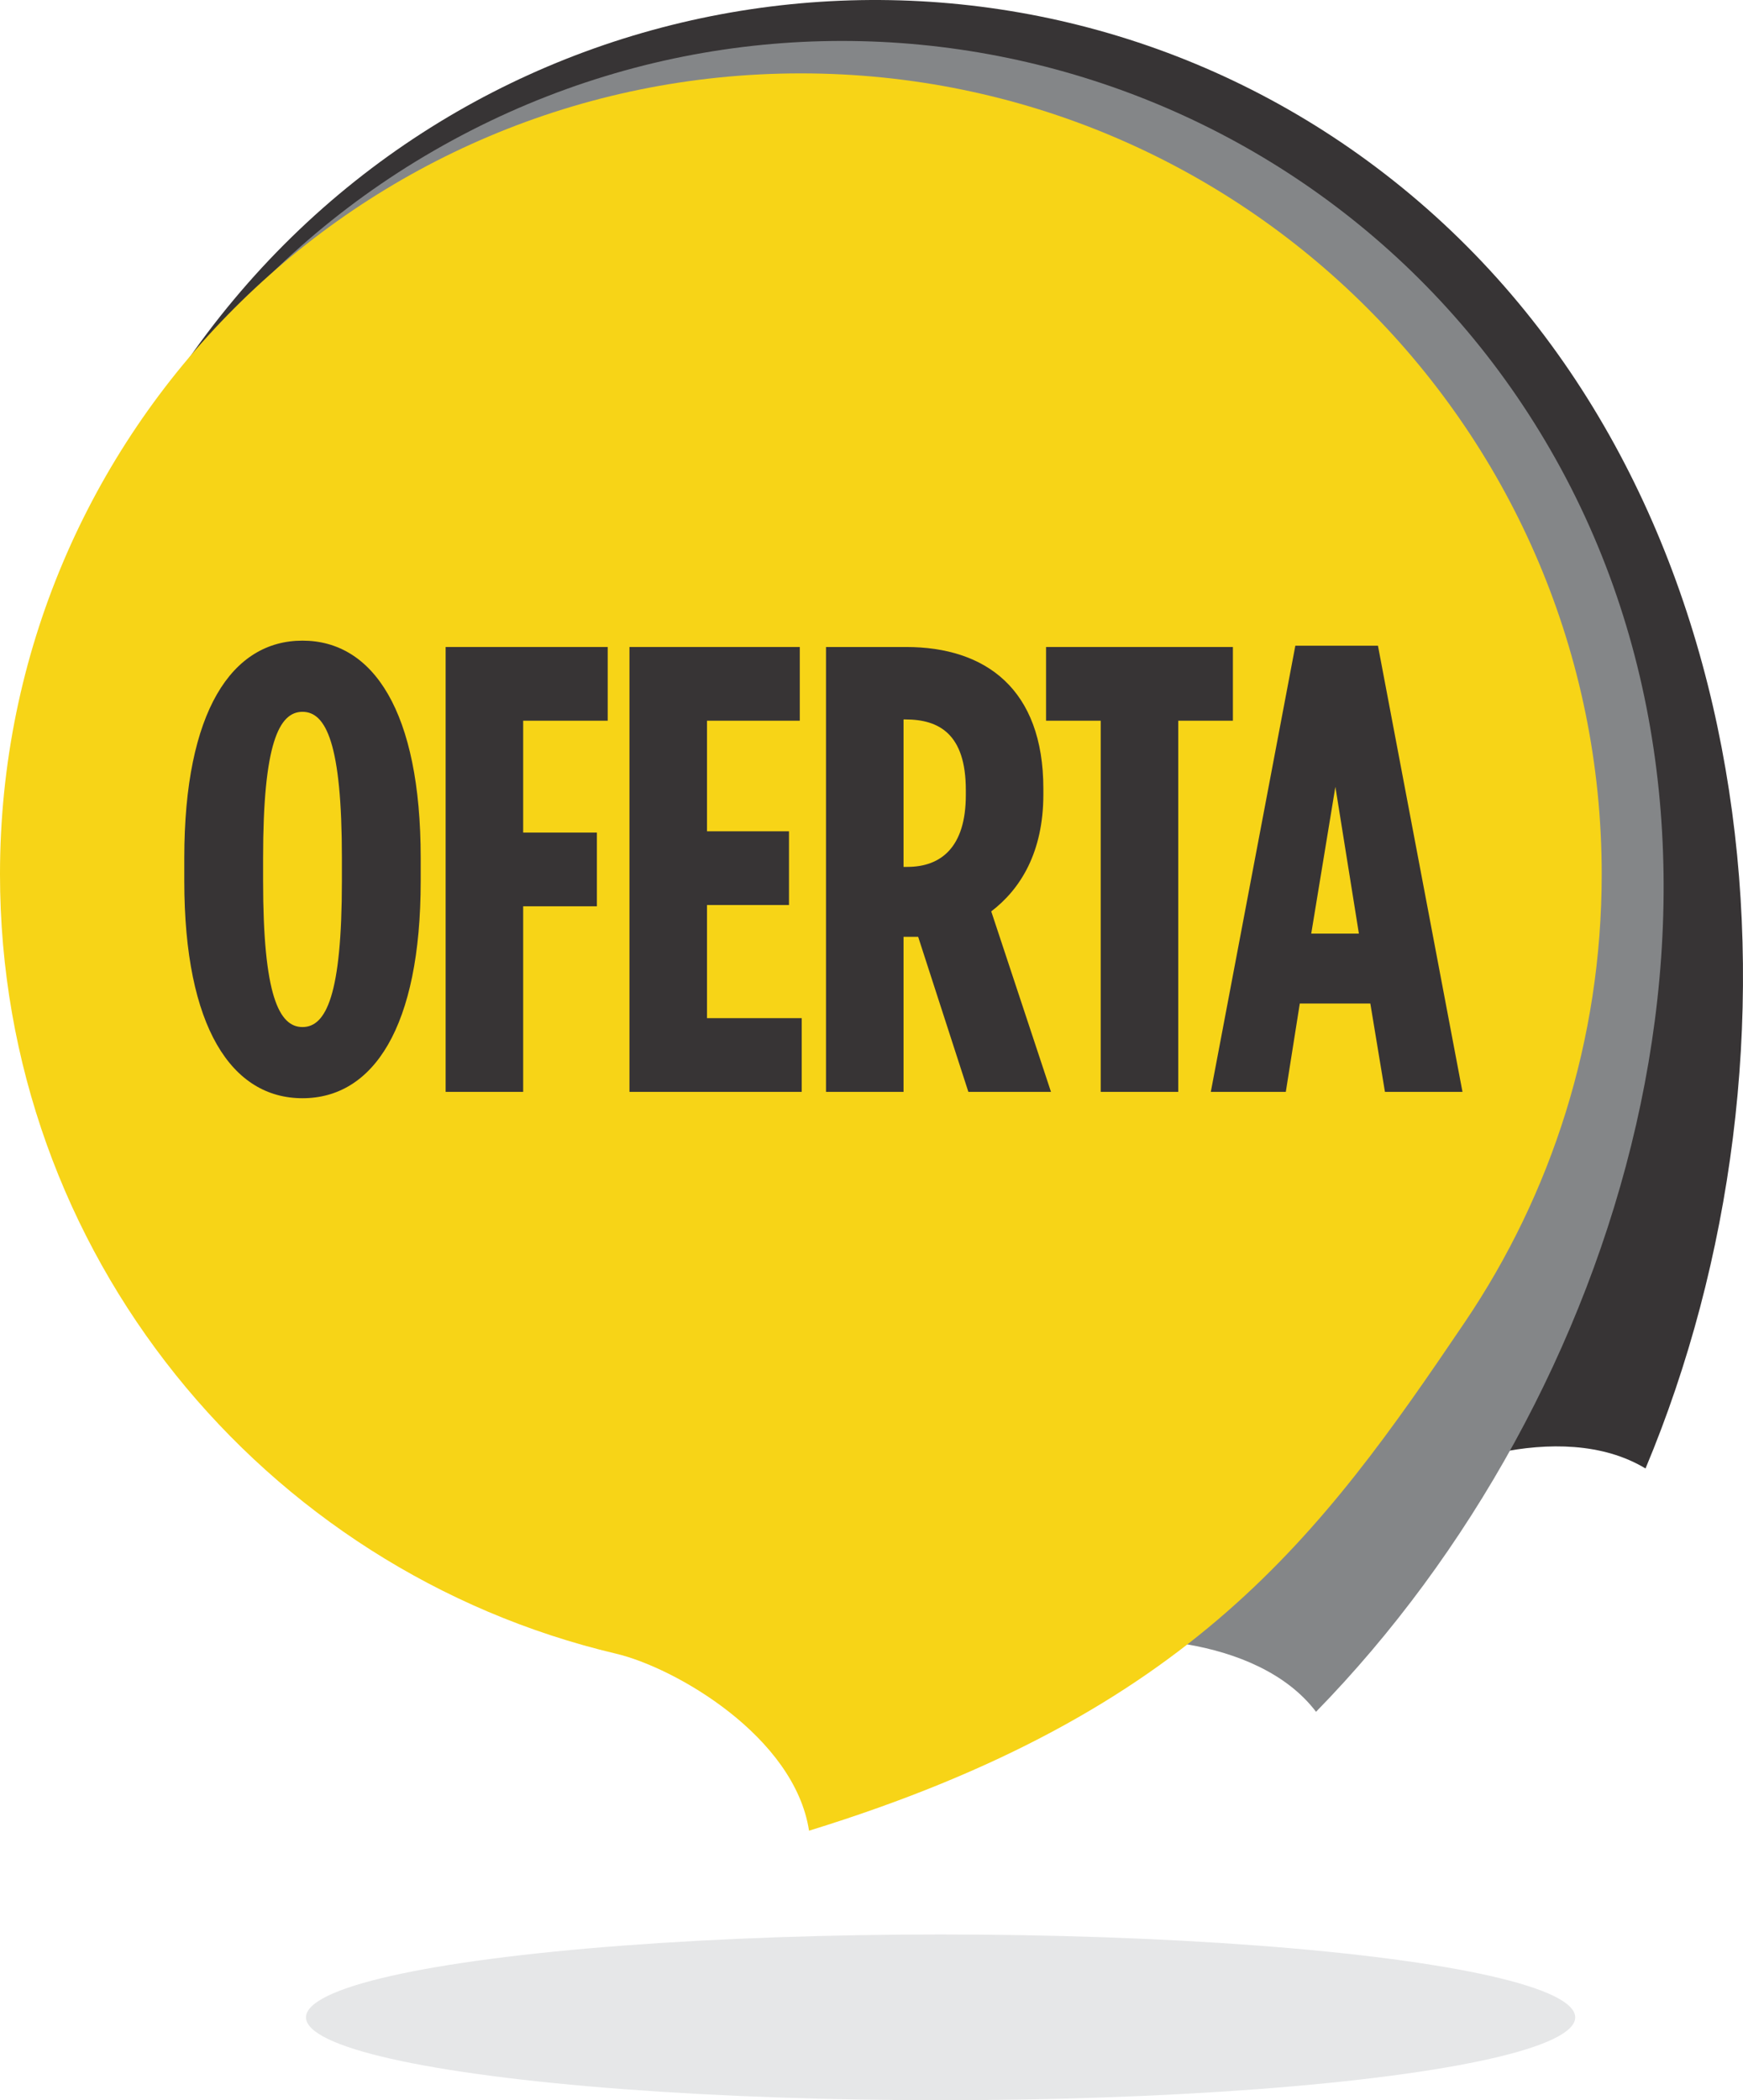 <?xml version="1.0" encoding="UTF-8"?>
<!DOCTYPE svg PUBLIC "-//W3C//DTD SVG 1.1//EN" "http://www.w3.org/Graphics/SVG/1.1/DTD/svg11.dtd">
<!-- Creator: CorelDRAW 2019 (64-Bit) -->
<svg xmlns="http://www.w3.org/2000/svg" xml:space="preserve" width="323.312mm" height="389.57mm" version="1.1" style="shape-rendering:geometricPrecision; text-rendering:geometricPrecision; image-rendering:optimizeQuality; fill-rule:evenodd; clip-rule:evenodd"
viewBox="0 0 27971.3 33703.59"
 xmlns:xlink="http://www.w3.org/1999/xlink">
 <defs>
  <style type="text/css">
   <![CDATA[
    .fil4 {fill:#E6E7E8}
    .fil1 {fill:#848688}
    .fil3 {fill:#373435;fill-rule:nonzero}
    .fil0 {fill:#373435;fill-rule:nonzero}
    .fil2 {fill:#F7D417;fill-rule:nonzero}
   ]]>
  </style>
 </defs>
 <g id="Capa_x0020_1">
  <path class="fil0" d="M3752.08 4807.98c4747.59,-5679.93 13200.78,-6435.74 18880.71,-1688.15 5825.74,4869.47 6553.58,13815.16 3774.1,20445.62 -1364.82,-824.83 -3528.36,-32.84 -4345.26,578.65 -4862.61,3639.93 -11758.44,3609.31 -16621.4,-455.42 -5679.93,-4747.59 -6435.74,-13200.77 -1688.15,-18880.71z"/>
  <path class="fil1" d="M7260.35 2251.44c6363.44,-3458.59 14325.77,-1103.75 17784.36,5259.69 3547.38,6526.8 989.83,14927.13 -3925.22,19958.83 -944.78,-1241.63 -3198.12,-1299.8 -4161.38,-1037.51 -5733.85,1561.31 -11996.32,-948.49 -14957.45,-6396.64 -3458.59,-6363.43 -1103.75,-14325.77 5259.69,-17784.36z"/>
  <path class="fil2" d="M12851.95 1177.59c7097.93,0 12851.95,5754.02 12851.95,12851.95 0,2662.63 -809.72,5136.16 -2196.33,7187.74 -2309.77,3417.45 -4371.72,6262.76 -10524.21,8161.08 -232.44,-1511.27 -2145.48,-2615.92 -3097.67,-2840.87 -5667.89,-1339.04 -9885.7,-6430.95 -9885.7,-12507.95 0,-7097.93 5754.02,-12851.95 12851.95,-12851.95z"/>
  <path class="fil3" d="M4854.31 17623.87c1132.08,0 1897,-1132.08 1897,-3488.04l0 -367.16c0,-2355.95 -764.92,-3488.03 -1897,-3488.03 -1132.08,0 -1896.99,1132.08 -1896.99,3488.03l0 367.16c0,2355.96 764.91,3488.04 1896.99,3488.04zm0 -1142.28c-377.36,0 -632.33,-509.94 -632.33,-2345.76l0 -367.16c0,-1835.8 254.97,-2345.75 632.33,-2345.75 377.36,0 632.34,509.94 632.34,2345.75l0 367.16c0,1835.81 -254.98,2345.76 -632.34,2345.76z"/>
  <polygon id="1" class="fil3" points="7151.57,17521.88 8395.84,17521.88 8395.84,14543.79 9578.91,14543.79 9578.91,13360.72 8395.84,13360.72 8395.84,11565.71 9752.29,11565.71 9752.29,10382.63 7151.57,10382.63 "/>
  <polygon id="2" class="fil3" points="10101.57,17521.88 12865.48,17521.88 12865.48,16338.8 11345.84,16338.8 11345.84,14523.39 12661.51,14523.39 12661.51,13340.32 11345.84,13340.32 11345.84,11565.71 12834.88,11565.71 12834.88,10382.63 10101.57,10382.63 "/>
  <path id="3" class="fil3" d="M13255.55 17521.88l1244.27 0 0 -2488.54 234.58 0 805.71 2488.54 1325.87 0 -958.71 -2896.49c469.15,-356.96 836.31,-948.5 836.31,-1876.6l0 -91.79c0,-1601.23 -928.1,-2274.36 -2202.96,-2274.36l-1285.07 0 0 7139.24zm1244.27 -3610.42l0 -2366.15 30.6 0c540.54,0 968.9,234.58 968.9,1132.08l0 81.59c0,836.31 -397.76,1152.47 -938.3,1152.47l-61.2 0z"/>
  <polygon id="4" class="fil3" points="17663.99,17521.88 18908.26,17521.88 18908.26,11565.71 19785.37,11565.71 19785.37,10382.63 16786.89,10382.63 16786.89,11565.71 17663.99,11565.71 "/>
  <path id="5" class="fil3" d="M19430.92 17521.88l1203.47 0 224.38 -1417.65 1132.07 0 234.58 1417.65 1244.27 0 -1356.46 -7159.64 -1325.86 0 -1356.46 7159.64zm1611.43 -2539.53l387.56 -2355.95 377.36 2355.95 -764.92 0z"/>
  <ellipse class="fil4" cx="15094.59" cy="32373.63" rx="10183.97" ry="1329.97"/>
 </g>
</svg>
